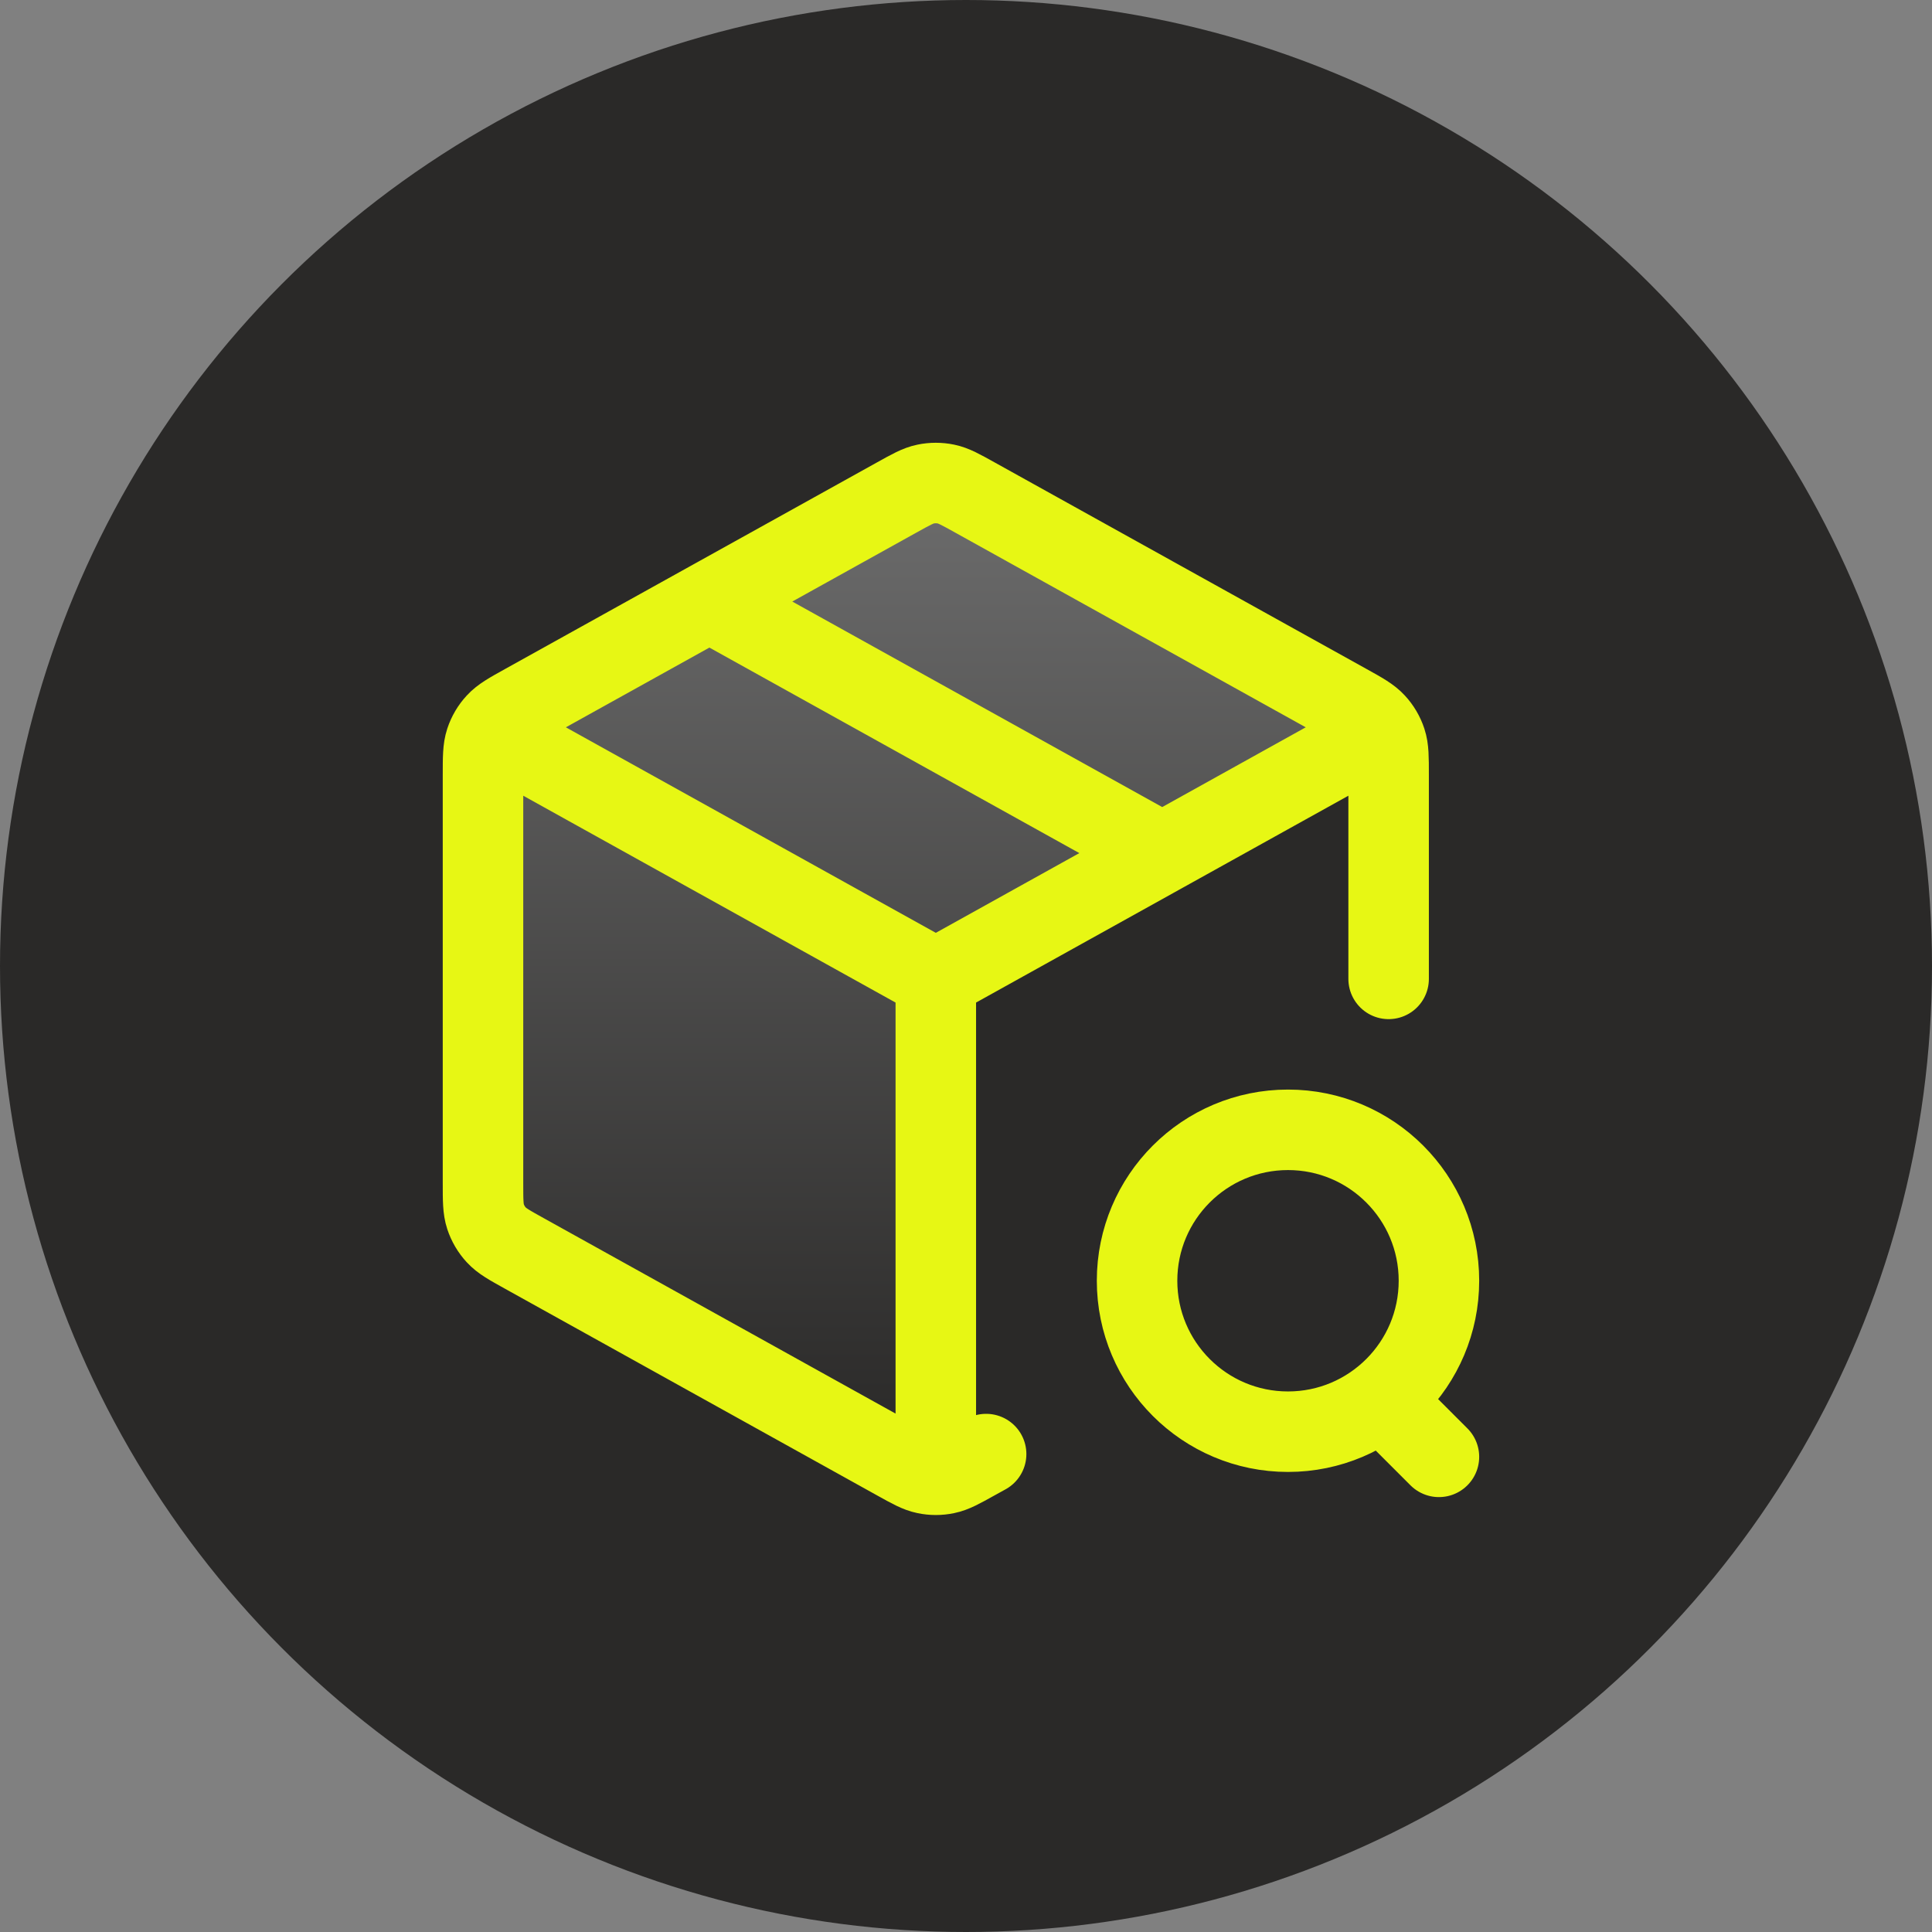 <svg width="48" height="48" viewBox="0 0 48 48" fill="none" xmlns="http://www.w3.org/2000/svg">
<rect x="0" y="0" width="48" height="48" fill="#808080" stroke="none"/>
<g clip-path="url(#clip0_2624_59243)">
<circle cx="24" cy="24" r="24" fill="#2A2928"/>
<g clip-path="url(#clip1_2624_59243)">
<path d="M12 30.5L23 36.5V24.5L34.5 18.5L23 12L12 18.5V30.5Z" fill="url(#paint0_linear_2624_59243)"/>
<path d="M33.875 18.417L23.25 24.32M23.25 24.32L12.625 18.417M23.25 24.32L23.25 36.195M34.5 24.32V19.247C34.5 18.819 34.5 18.604 34.437 18.413C34.381 18.244 34.29 18.089 34.169 17.959C34.033 17.811 33.846 17.706 33.471 17.498L24.221 12.36C23.867 12.163 23.689 12.064 23.502 12.026C23.336 11.992 23.164 11.992 22.998 12.026C22.811 12.064 22.633 12.163 22.279 12.36L13.029 17.498C12.654 17.706 12.467 17.811 12.331 17.959C12.21 18.089 12.119 18.244 12.063 18.413C12 18.604 12 18.819 12 19.247V29.393C12 29.822 12 30.036 12.063 30.227C12.119 30.396 12.21 30.551 12.331 30.682C12.467 30.83 12.654 30.934 13.029 31.142L22.279 36.28C22.633 36.477 22.811 36.576 22.998 36.614C23.164 36.649 23.336 36.649 23.502 36.614C23.689 36.576 23.867 36.477 24.221 36.28L24.5 36.126M17.625 14.945L28.875 21.195M35.75 36.195L34.5 34.945M35.75 31.82C35.75 33.891 34.071 35.57 32 35.57C29.929 35.57 28.25 33.891 28.25 31.82C28.25 29.749 29.929 28.07 32 28.07C34.071 28.07 35.75 29.749 35.75 31.82Z" stroke="#E7F714" stroke-width="2" stroke-linecap="round" stroke-linejoin="round"/>
</g>
</g>
<defs>
<linearGradient id="paint0_linear_2624_59243" x1="23" y1="36" x2="23" y2="12" gradientUnits="userSpaceOnUse">
<stop stop-color="#2A2928"/>
<stop offset="1" stop-color="#6C6C6C"/>
</linearGradient>
<clipPath id="clip0_2624_59243">
<rect width="48" height="48" fill="white"/>
</clipPath>
<clipPath id="clip1_2624_59243">
<rect width="28" height="28" fill="white" transform="translate(10 10)"/>
</clipPath>
</defs>
</svg>
